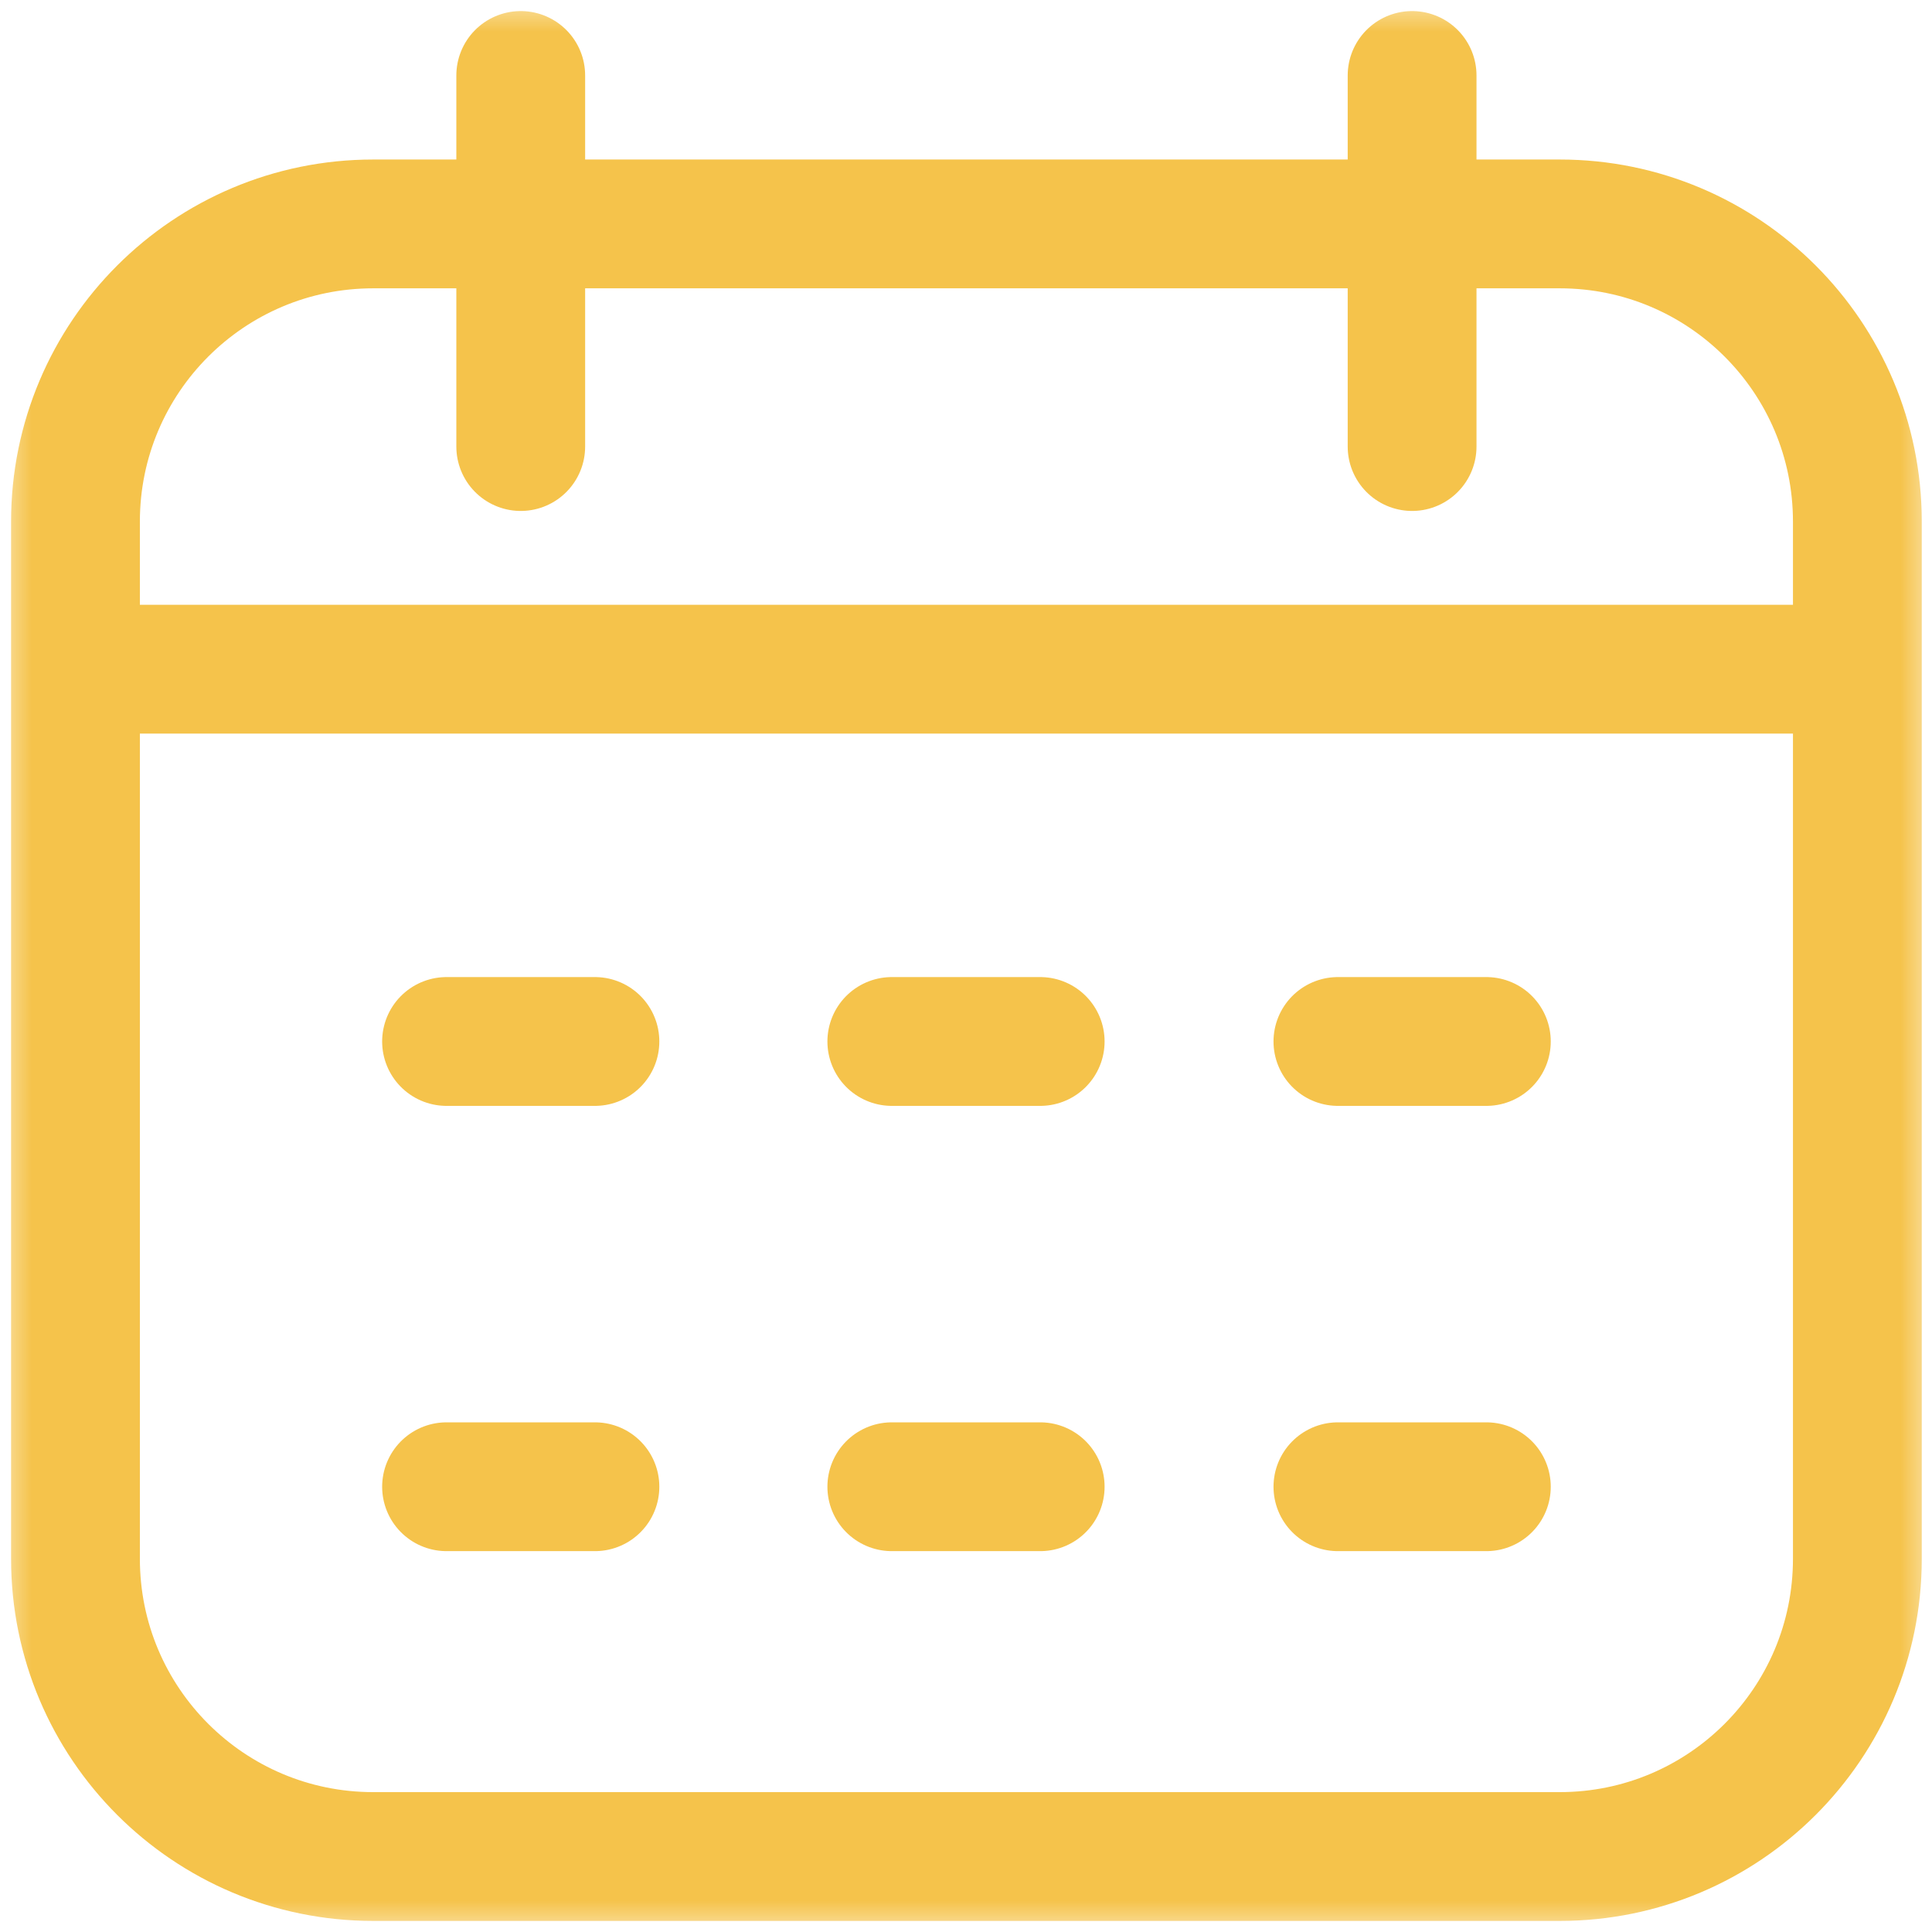 <svg width="30" height="30" viewBox="0 0 30 30" fill="none" xmlns="http://www.w3.org/2000/svg">
<g clip-path="url(#clip0_172_11403)">
<mask id="mask0_172_11403" style="mask-type:luminance" maskUnits="userSpaceOnUse" x="0" y="0" width="30" height="30">
<path d="M0 3.8147e-06H30V30H0V3.8147e-06Z" fill="white"/>
</mask>
<g mask="url(#mask0_172_11403)">
<path d="M13.848 23.086H16.152M20.775 23.086H23.08M6.934 23.086H9.238M13.848 16.172H16.152M20.775 16.172H23.08M6.934 16.172H9.238M1.172 10.391H28.841M21.927 6.934V1.172M8.086 6.934V1.172M5.795 28.828H24.219C26.772 28.828 28.841 26.759 28.841 24.205V8.099C28.841 5.546 26.772 3.477 24.219 3.477H5.795C3.242 3.477 1.172 5.546 1.172 8.099V24.205C1.172 26.759 3.242 28.828 5.795 28.828Z" stroke="#F5C34B" stroke-width="2" stroke-miterlimit="10" stroke-linecap="round" stroke-linejoin="round"/>
</g>
</g>
<defs>
<clipPath id="clip0_172_11403">
<rect width="30" height="30" fill="white"/>
</clipPath>
</defs>
</svg>

